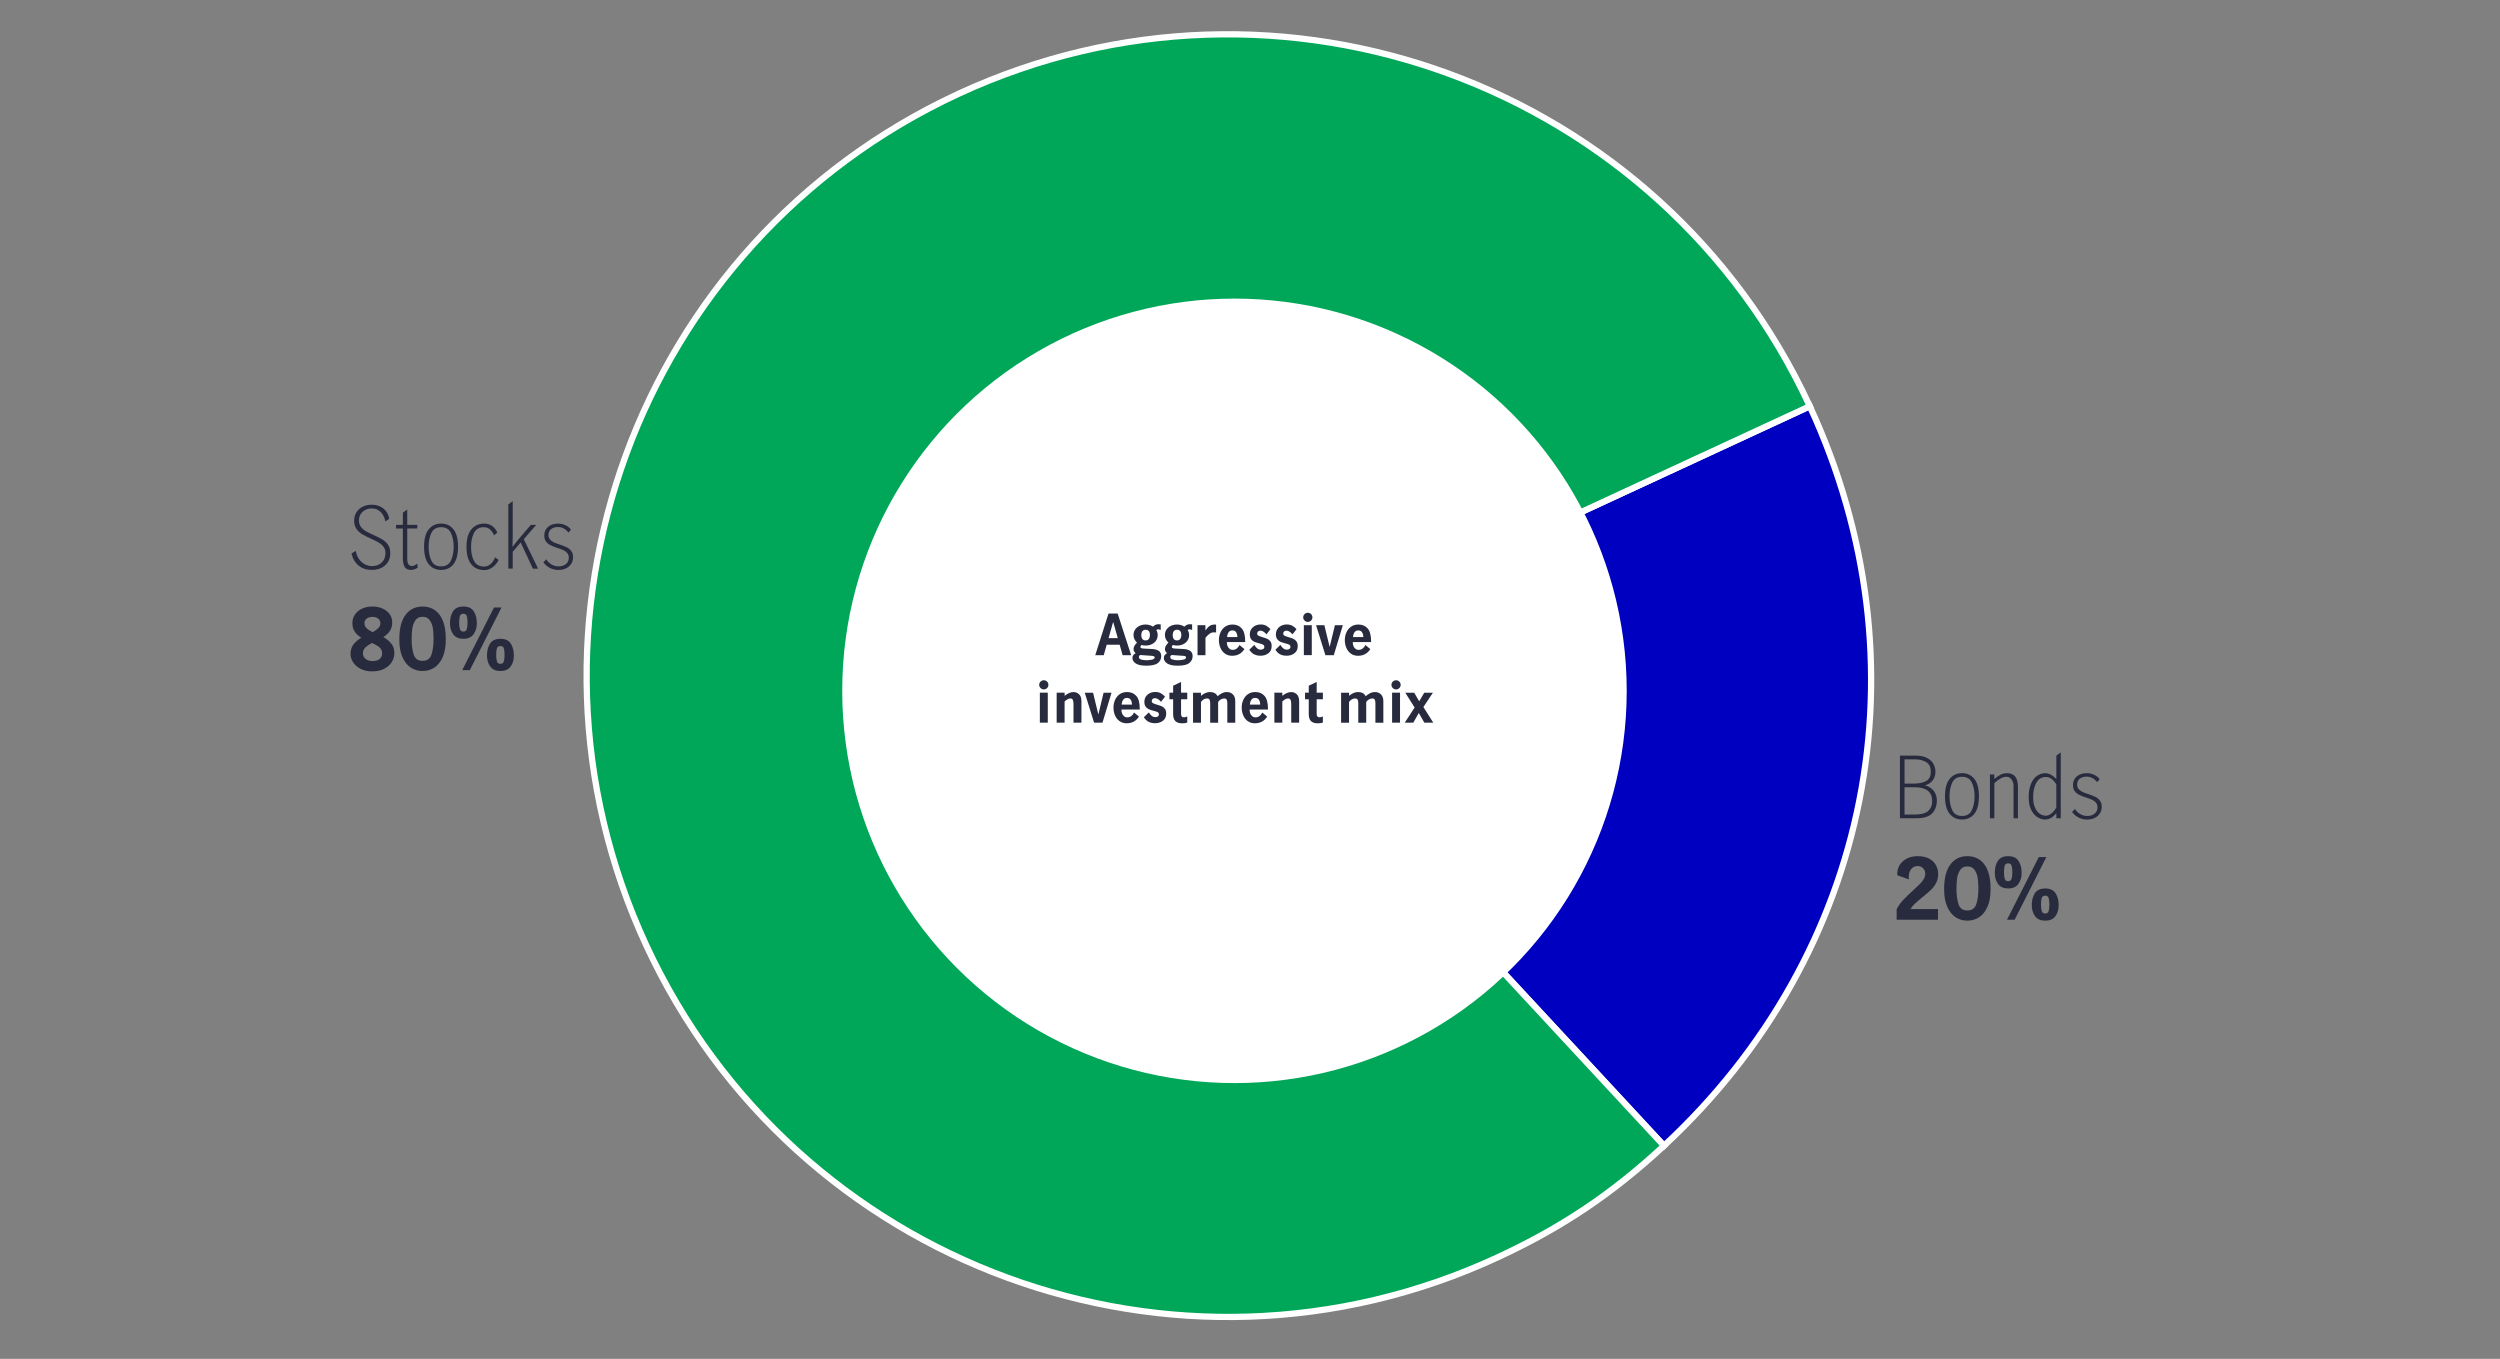 <?xml version="1.0" encoding="UTF-8"?>
<svg id="Layer_1" data-name="Layer 1" xmlns="http://www.w3.org/2000/svg" viewBox="0 0 800 434.83">
  <rect x="0" y="0" width="800" height="434.83" fill="#808080" stroke="none"/>
  <defs>
    <style>
      .cls-1 {
        fill: #0000c1;
      }

      .cls-1, .cls-2 {
        stroke: #fff;
        stroke-miterlimit: 10;
        stroke-width: 2px;
      }

      .cls-2 {
        fill: #00a758;
      }

      .cls-3 {
        fill: #282b3e;
      }

      .cls-3, .cls-4 {
        stroke-width: 0px;
      }

      .cls-4 {
        fill: #fff;
      }
    </style>
  </defs>
  <g>
    <path class="cls-1" d="m392.95,216.2l139.52,150.44c66.47-61.65,84.75-154.38,46.66-236.64l-186.19,86.21Z"/>
    <path class="cls-2" d="m392.95,216.2l186.19-86.21C531.52,27.16,409.57-17.6,306.74,30.01c-102.83,47.61-147.59,169.57-99.98,272.4,47.61,102.83,169.57,147.59,272.4,99.98,20.57-9.52,36.7-20.34,53.32-35.75l-139.52-150.44Z"/>
  </g>
  <circle class="cls-4" cx="395.03" cy="221.07" r="125.52"/>
  <g>
    <path class="cls-3" d="m359.24,209.66l-.95-3.35h-4.14l-.95,3.35h-2.72l4.25-13.34h2.92l4.32,13.34h-2.72Zm-4.5-5.45h2.95l-1.44-5.08h-.07l-1.44,5.08Z"/>
    <path class="cls-3" d="m370.86,208.32c.49.37.73.91.73,1.63,0,.91-.36,1.65-1.07,2.22-.71.57-1.94.85-3.68.85-1.55,0-2.68-.24-3.39-.71-.71-.47-1.07-1.06-1.07-1.77,0-.36.09-.66.27-.89.18-.23.43-.45.76-.64-.46-.37-.68-.81-.68-1.31,0-.32.08-.64.24-.95.16-.31.45-.68.87-1.12-.35-.31-.62-.67-.82-1.09-.2-.41-.3-.85-.3-1.32,0-.68.18-1.28.53-1.79s.83-.9,1.41-1.17,1.23-.41,1.93-.41c.88,0,1.66.22,2.36.67.29-.26.56-.46.82-.58.26-.13.58-.19.96-.19.23,0,.46.02.7.05v1.78c-.37-.13-.64-.2-.81-.2-.2,0-.41.07-.61.22.3.5.45,1.04.45,1.62,0,.68-.18,1.28-.53,1.79s-.83.9-1.42,1.17c-.59.27-1.24.4-1.94.4-.42,0-.85-.06-1.3-.18-.08.07-.16.17-.23.28-.07.11-.11.23-.11.33,0,.18.09.31.26.39.17.08.49.13.94.15l2.59.13c.94.06,1.65.27,2.13.64Zm-2.21,2.76c.57-.13.85-.37.85-.72,0-.2-.13-.34-.38-.41-.25-.07-.74-.12-1.48-.15l-2.57-.18-.2-.02c-.29.16-.43.38-.43.67,0,.38.25.65.76.79s1.06.22,1.66.22,1.22-.07,1.79-.2Zm-3.12-9.06c-.22.34-.32.75-.32,1.23,0,.5.11.91.34,1.22.23.31.57.46,1.03.46.49,0,.85-.17,1.07-.51.22-.34.33-.75.33-1.23,0-.5-.11-.91-.34-1.21-.23-.31-.58-.46-1.04-.46-.49,0-.85.17-1.06.51Z"/>
    <path class="cls-3" d="m380.91,208.32c.49.37.73.91.73,1.63,0,.91-.36,1.65-1.07,2.22-.71.57-1.94.85-3.68.85-1.55,0-2.68-.24-3.39-.71-.71-.47-1.07-1.06-1.07-1.77,0-.36.09-.66.27-.89.18-.23.43-.45.76-.64-.46-.37-.68-.81-.68-1.31,0-.32.08-.64.24-.95.16-.31.45-.68.87-1.12-.35-.31-.62-.67-.82-1.09-.2-.41-.3-.85-.3-1.32,0-.68.18-1.28.53-1.79s.83-.9,1.41-1.17,1.23-.41,1.93-.41c.88,0,1.66.22,2.36.67.29-.26.56-.46.82-.58.26-.13.58-.19.96-.19.23,0,.46.02.7.05v1.78c-.37-.13-.64-.2-.81-.2-.2,0-.41.07-.61.22.3.5.45,1.04.45,1.62,0,.68-.18,1.28-.53,1.79s-.83.9-1.42,1.17c-.59.27-1.24.4-1.94.4-.42,0-.85-.06-1.3-.18-.08.07-.16.17-.23.28-.07.11-.11.23-.11.33,0,.18.09.31.26.39.17.08.49.13.94.15l2.59.13c.94.06,1.65.27,2.13.64Zm-2.21,2.76c.57-.13.85-.37.85-.72,0-.2-.13-.34-.38-.41-.25-.07-.74-.12-1.48-.15l-2.57-.18-.2-.02c-.29.16-.43.38-.43.67,0,.38.25.65.76.79s1.06.22,1.66.22,1.22-.07,1.79-.2Zm-3.12-9.06c-.22.34-.32.75-.32,1.23,0,.5.11.91.34,1.22.23.31.57.46,1.03.46.49,0,.85-.17,1.07-.51.22-.34.33-.75.33-1.23,0-.5-.11-.91-.34-1.21-.23-.31-.58-.46-1.04-.46-.49,0-.85.17-1.06.51Z"/>
    <path class="cls-3" d="m385.74,200.07v1.67c.42-.62.85-1.1,1.31-1.41.45-.32.99-.48,1.63-.48.13,0,.29.01.47.04v2.5c-.19-.04-.4-.05-.63-.05-.53,0-1,.14-1.41.42s-.87.72-1.36,1.32v5.58h-2.54v-9.59h2.54Z"/>
    <path class="cls-3" d="m391.98,209.16c-.64-.47-1.12-1.08-1.44-1.85-.32-.76-.49-1.58-.49-2.46s.16-1.69.5-2.46c.33-.76.82-1.38,1.48-1.84.66-.47,1.45-.7,2.38-.7,1.24,0,2.22.42,2.95,1.25.73.83,1.1,2.21,1.1,4.13v.23h-5.85c-.04.4.02.79.16,1.18.14.39.36.71.66.95.29.25.65.37,1.05.37.48,0,.91-.15,1.29-.44s.67-.67.87-1.12l1.57,1.31c-.91,1.43-2.23,2.14-3.94,2.14-.89,0-1.65-.23-2.29-.7Zm3.6-6.82c-.26-.41-.68-.61-1.24-.61-.53,0-.93.21-1.21.63-.28.42-.43.92-.45,1.51h3.29c0-.61-.13-1.12-.4-1.53Z"/>
    <path class="cls-3" d="m401.23,209.36c-.57-.33-1.05-.81-1.45-1.45l1.6-1.55c.23.42.52.78.87,1.08s.76.45,1.21.45c.29,0,.55-.07.78-.22s.35-.37.35-.67c0-.32-.14-.56-.41-.71-.28-.15-.71-.3-1.31-.44-.61-.16-1.11-.32-1.5-.49-.39-.17-.73-.44-1.01-.82-.28-.38-.42-.88-.42-1.52,0-.67.16-1.25.49-1.73.32-.48.75-.84,1.28-1.09s1.1-.37,1.73-.37c.67,0,1.27.14,1.79.43.52.29.96.65,1.31,1.08l-1.26,1.64c-.7-.78-1.34-1.17-1.93-1.17-.35,0-.61.09-.79.27-.18.18-.27.4-.27.65,0,.31.14.54.41.69.28.15.71.31,1.3.48.61.17,1.11.34,1.5.51.39.17.73.45,1.01.82.28.37.42.88.42,1.51,0,1.01-.34,1.78-1.04,2.3-.69.53-1.54.79-2.55.79-.84,0-1.54-.17-2.11-.5Z"/>
    <path class="cls-3" d="m409.58,209.36c-.57-.33-1.05-.81-1.45-1.45l1.6-1.55c.23.42.52.78.87,1.08.35.3.76.45,1.21.45.29,0,.55-.07.78-.22.23-.14.35-.37.35-.67,0-.32-.14-.56-.41-.71s-.71-.3-1.31-.44c-.61-.16-1.11-.32-1.5-.49-.39-.17-.73-.44-1.01-.82s-.42-.88-.42-1.52c0-.67.16-1.25.49-1.73s.75-.84,1.28-1.09c.53-.25,1.1-.37,1.73-.37.67,0,1.27.14,1.79.43.52.29.96.65,1.3,1.08l-1.26,1.64c-.7-.78-1.34-1.17-1.93-1.17-.35,0-.61.09-.79.27-.18.18-.27.4-.27.65,0,.31.14.54.41.69.28.15.71.31,1.3.48.61.17,1.11.34,1.5.51.39.17.73.45,1.01.82.28.37.42.88.42,1.51,0,1.01-.35,1.78-1.04,2.3-.69.53-1.54.79-2.55.79-.84,0-1.55-.17-2.12-.5Z"/>
    <path class="cls-3" d="m417.46,198.58c-.29-.29-.44-.64-.44-1.03s.15-.76.44-1.04c.29-.29.64-.43,1.04-.43s.76.14,1.04.43c.29.29.43.64.43,1.04s-.14.74-.43,1.03c-.29.29-.64.44-1.04.44s-.74-.15-1.04-.44Zm-.23,1.48h2.54v9.59h-2.54v-9.59Z"/>
    <path class="cls-3" d="m421.14,200.07h2.66l1.67,6.88h.04l1.66-6.88h2.54l-2.9,9.59h-2.68l-2.99-9.59Z"/>
    <path class="cls-3" d="m432.27,209.16c-.64-.47-1.12-1.08-1.44-1.85-.32-.76-.49-1.58-.49-2.46s.16-1.69.5-2.46c.33-.76.82-1.38,1.48-1.84.66-.47,1.45-.7,2.38-.7,1.24,0,2.22.42,2.95,1.25.73.83,1.1,2.21,1.1,4.13v.23h-5.85c-.04.4.02.79.16,1.18.14.39.36.71.66.95.29.25.64.37,1.05.37.48,0,.91-.15,1.29-.44s.67-.67.87-1.12l1.57,1.31c-.91,1.43-2.23,2.14-3.94,2.14-.89,0-1.65-.23-2.29-.7Zm3.6-6.82c-.26-.41-.68-.61-1.24-.61-.53,0-.93.21-1.21.63-.28.42-.43.92-.45,1.51h3.29c0-.61-.13-1.12-.4-1.53Z"/>
    <path class="cls-3" d="m332.98,220.18c-.29-.29-.44-.64-.44-1.03s.15-.76.44-1.04c.29-.29.64-.43,1.04-.43s.76.14,1.04.43c.29.29.43.64.43,1.04s-.14.74-.43,1.03c-.29.29-.64.44-1.04.44s-.74-.15-1.04-.44Zm-.23,1.48h2.54v9.59h-2.54v-9.59Z"/>
    <path class="cls-3" d="m340.68,221.67v.99c.44-.36.91-.65,1.39-.87.48-.22.96-.33,1.44-.33.67,0,1.27.23,1.78.7.52.47.77,1.24.77,2.3v6.8h-2.54v-5.89c0-.6-.07-1.06-.2-1.38-.13-.32-.41-.48-.83-.48-.32,0-.63.09-.92.27-.29.18-.59.41-.9.7v6.77h-2.54v-9.59h2.54Z"/>
    <path class="cls-3" d="m347.12,221.67h2.66l1.67,6.88h.04l1.66-6.88h2.54l-2.9,9.59h-2.68l-2.99-9.59Z"/>
    <path class="cls-3" d="m358.24,230.76c-.64-.47-1.12-1.08-1.44-1.85-.32-.76-.49-1.58-.49-2.46s.16-1.69.5-2.46c.33-.76.82-1.38,1.48-1.84.66-.47,1.45-.7,2.38-.7,1.24,0,2.22.42,2.95,1.25.73.83,1.1,2.21,1.1,4.13v.23h-5.85c-.04.4.02.79.16,1.18.14.39.36.71.66.95.29.25.65.37,1.05.37.48,0,.91-.15,1.29-.44s.67-.67.87-1.12l1.57,1.31c-.91,1.43-2.23,2.14-3.94,2.14-.89,0-1.65-.23-2.29-.7Zm3.6-6.82c-.26-.41-.68-.61-1.24-.61-.53,0-.93.21-1.21.63-.28.42-.43.92-.45,1.51h3.29c0-.61-.13-1.12-.4-1.53Z"/>
    <path class="cls-3" d="m367.49,230.96c-.57-.33-1.05-.81-1.45-1.45l1.6-1.55c.23.42.52.78.87,1.08.35.3.76.45,1.21.45.29,0,.55-.07.78-.22.23-.14.35-.37.35-.67,0-.32-.14-.56-.41-.71-.28-.15-.71-.3-1.31-.44-.61-.16-1.11-.32-1.5-.49-.39-.17-.73-.44-1.01-.82-.28-.38-.42-.88-.42-1.52,0-.67.16-1.25.49-1.73.32-.48.75-.84,1.28-1.09.53-.25,1.1-.37,1.73-.37.67,0,1.27.14,1.79.43s.96.65,1.31,1.08l-1.26,1.64c-.7-.78-1.34-1.17-1.93-1.17-.35,0-.61.09-.79.27s-.27.4-.27.65c0,.31.14.54.41.69.28.15.71.31,1.3.48.61.17,1.11.34,1.5.51.39.17.73.45,1.01.82.28.37.42.88.42,1.51,0,1.01-.35,1.78-1.04,2.3-.69.53-1.54.79-2.55.79-.84,0-1.55-.17-2.11-.5Z"/>
    <path class="cls-3" d="m376.11,230.75c-.47-.47-.71-1.23-.71-2.26v-4.72h-1.19v-2.11h1.19v-2.23l2.54-1.21v3.44h1.98v2.11h-1.98v4.81c0,.26.07.49.22.68.14.19.38.28.7.28.35,0,.7-.1,1.06-.29v1.98c-.47.16-1.01.23-1.64.23-.97,0-1.7-.24-2.17-.71Z"/>
    <path class="cls-3" d="m384.31,221.67v.99c.97-.8,1.93-1.21,2.86-1.21.59,0,1.08.11,1.49.32.4.22.72.55.96,1.01.53-.43,1.02-.76,1.48-.99s.95-.34,1.49-.34c.78,0,1.42.25,1.93.76.5.5.76,1.21.76,2.11v6.95h-2.54v-6.26c0-.47-.06-.83-.19-1.1-.13-.26-.4-.4-.82-.4-.38,0-.74.1-1.08.31-.34.2-.62.47-.85.81v6.64h-2.54v-6.28c0-.46-.06-.82-.19-1.08-.13-.26-.41-.4-.84-.4-.38,0-.74.1-1.07.31-.33.2-.62.47-.85.81v6.64h-2.54v-9.59h2.54Z"/>
    <path class="cls-3" d="m399.27,230.76c-.64-.47-1.12-1.08-1.44-1.85-.32-.76-.49-1.58-.49-2.46s.16-1.69.5-2.46c.33-.76.82-1.38,1.48-1.84.66-.47,1.45-.7,2.38-.7,1.24,0,2.22.42,2.95,1.25.73.83,1.1,2.21,1.1,4.13v.23h-5.85c-.04.4.02.79.16,1.18.14.39.36.71.66.95.29.25.65.37,1.05.37.48,0,.91-.15,1.29-.44s.67-.67.87-1.12l1.57,1.31c-.91,1.43-2.23,2.14-3.94,2.14-.89,0-1.65-.23-2.29-.7Zm3.6-6.82c-.26-.41-.68-.61-1.24-.61-.53,0-.93.21-1.21.63-.28.42-.43.92-.45,1.51h3.29c0-.61-.13-1.12-.4-1.53Z"/>
    <path class="cls-3" d="m410.35,221.67v.99c.44-.36.91-.65,1.39-.87.48-.22.96-.33,1.44-.33.67,0,1.27.23,1.78.7.52.47.77,1.24.77,2.3v6.8h-2.54v-5.89c0-.6-.07-1.06-.2-1.38-.13-.32-.41-.48-.83-.48-.32,0-.63.09-.92.27-.29.18-.59.41-.9.7v6.77h-2.54v-9.59h2.54Z"/>
    <path class="cls-3" d="m419.51,230.75c-.47-.47-.71-1.23-.71-2.26v-4.72h-1.19v-2.11h1.19v-2.23l2.54-1.21v3.44h1.98v2.11h-1.98v4.81c0,.26.07.49.22.68s.38.28.7.28c.35,0,.7-.1,1.06-.29v1.98c-.47.16-1.01.23-1.64.23-.97,0-1.7-.24-2.17-.71Z"/>
    <path class="cls-3" d="m431.7,221.67v.99c.97-.8,1.93-1.21,2.86-1.21.59,0,1.08.11,1.49.32.4.22.72.55.96,1.01.53-.43,1.02-.76,1.48-.99s.95-.34,1.49-.34c.78,0,1.42.25,1.93.76.5.5.76,1.21.76,2.11v6.95h-2.54v-6.26c0-.47-.06-.83-.19-1.1-.13-.26-.4-.4-.82-.4-.38,0-.74.1-1.08.31-.34.2-.62.47-.85.81v6.64h-2.54v-6.28c0-.46-.06-.82-.19-1.08-.13-.26-.41-.4-.84-.4-.38,0-.74.1-1.07.31-.33.2-.62.47-.86.81v6.64h-2.54v-9.59h2.54Z"/>
    <path class="cls-3" d="m445.7,220.18c-.29-.29-.44-.64-.44-1.03s.15-.76.44-1.04c.29-.29.64-.43,1.04-.43s.76.14,1.04.43c.29.29.43.64.43,1.04s-.14.74-.43,1.03c-.29.29-.64.44-1.04.44s-.74-.15-1.04-.44Zm-.23,1.48h2.54v9.59h-2.54v-9.59Z"/>
    <path class="cls-3" d="m455.48,226.24l3.17,5.02h-2.86l-1.76-3.08h-.04l-1.73,3.08h-2.75l3.17-4.84-2.99-4.75h2.86l1.57,2.72h.04l1.6-2.72h2.77l-3.04,4.57Z"/>
  </g>
  <g>
    <path class="cls-3" d="m612.87,241.79c1.61,0,2.88.26,3.84.78.96.52,1.63,1.17,2.03,1.95.4.78.6,1.59.6,2.44,0,1.08-.29,2.01-.88,2.77-.59.77-1.4,1.29-2.45,1.56,1.21.36,2.14.96,2.8,1.8.66.84.99,1.89.99,3.15,0,1.53-.48,2.85-1.43,3.95-.96,1.1-2.68,1.65-5.17,1.65h-5.22v-20.05h4.9Zm3.42,8.17c1.04-.52,1.56-1.52,1.56-3s-.5-2.51-1.5-3.1c-1-.59-2.24-.88-3.72-.88h-3.17v7.77h2.89c1.59,0,2.9-.26,3.94-.78Zm.77,9.53c.83-.78,1.24-1.81,1.24-3.11,0-2.98-1.87-4.46-5.6-4.46h-3.25v8.74h3.03c2.22,0,3.74-.39,4.57-1.16Z"/>
    <path class="cls-3" d="m623.89,260.42c-1-1.22-1.5-3.08-1.5-5.59s.5-4.37,1.5-5.59c1-1.22,2.32-1.83,3.96-1.83s2.95.61,3.94,1.83c.98,1.22,1.47,3.08,1.47,5.59s-.49,4.37-1.47,5.59c-.98,1.22-2.29,1.83-3.94,1.83s-2.96-.61-3.96-1.83Zm7.09-1.16c.59-1.24.88-2.71.88-4.42s-.29-3.19-.88-4.42-1.63-1.85-3.12-1.85-2.56.62-3.14,1.85c-.58,1.24-.87,2.71-.87,4.42s.29,3.19.87,4.42c.58,1.24,1.62,1.85,3.14,1.85s2.54-.62,3.12-1.85Z"/>
    <path class="cls-3" d="m638.19,247.83v1.46c.65-.58,1.29-1.03,1.92-1.37.63-.33,1.35-.5,2.17-.5,2.31,0,3.46,1.45,3.46,4.36v10.07h-1.41v-10.44c0-.69-.21-1.33-.62-1.94-.41-.6-.99-.91-1.73-.91-1.06,0-2.33.69-3.79,2.06v11.23h-1.41v-14.02h1.41Z"/>
    <path class="cls-3" d="m652.06,261.55c-.8-.47-1.48-1.24-2.04-2.3-.56-1.06-.84-2.44-.84-4.14s.26-3.2.77-4.36c.52-1.15,1.17-2,1.98-2.53s1.65-.8,2.53-.8c1.17,0,2.36.62,3.57,1.87v-7.5l1.41-1.03v21.08h-1.41v-1.62c-.54.65-1.1,1.15-1.68,1.5-.58.35-1.24.53-1.97.53s-1.51-.23-2.31-.7Zm4.53-1.34c.63-.55,1.11-1.17,1.43-1.85v-7.33c-.38-.69-.85-1.25-1.41-1.71-.56-.45-1.2-.68-1.92-.68-1.39,0-2.42.63-3.09,1.88-.67,1.25-1,2.77-1,4.56,0,1.39.21,2.53.62,3.42.41.89.93,1.54,1.55,1.93.62.4,1.25.6,1.88.6s1.29-.27,1.92-.83Z"/>
    <path class="cls-3" d="m665.21,261.64c-.84-.41-1.56-1-2.15-1.8l.92-.97c.45.7,1.02,1.25,1.72,1.65.7.4,1.45.59,2.26.59.92,0,1.69-.25,2.31-.74.62-.5.93-1.18.93-2.04,0-.59-.16-1.09-.49-1.47-.32-.39-.72-.69-1.19-.91-.47-.22-1.12-.46-1.95-.73-.92-.31-1.66-.6-2.22-.87s-1.03-.66-1.42-1.16c-.39-.5-.58-1.16-.58-1.98,0-1.15.41-2.07,1.23-2.76s1.86-1.03,3.12-1.03c.81,0,1.58.15,2.31.46.73.31,1.36.78,1.88,1.43l-.79,1c-.94-1.19-2.07-1.79-3.41-1.79-.85,0-1.56.22-2.14.65-.58.43-.87,1.06-.87,1.87,0,.59.16,1.08.49,1.46s.73.68,1.21.91c.48.23,1.12.46,1.93.72.92.31,1.66.6,2.22.87s1.04.66,1.43,1.18c.4.51.6,1.18.6,1.99,0,1.21-.44,2.19-1.31,2.95s-1.99,1.14-3.34,1.14c-.97,0-1.88-.2-2.72-.61Z"/>
    <path class="cls-3" d="m609.05,287.97c.81-.88,1.88-1.92,3.22-3.13.88-.79,1.58-1.44,2.08-1.95.5-.5.92-1.03,1.24-1.58.32-.55.49-1.11.49-1.69,0-.7-.22-1.29-.68-1.77s-1.03-.72-1.73-.72c-.88,0-1.58.33-2.1.99-.52.66-.77,1.48-.77,2.48,0,.18.02.45.05.81l-3.73-1.33c-.05-1.26.2-2.35.77-3.27.57-.92,1.36-1.62,2.37-2.11,1.01-.49,2.14-.73,3.38-.73,1.46,0,2.68.26,3.67.78.98.52,1.71,1.23,2.19,2.11.48.88.72,1.87.72,2.95,0,1.01-.23,1.93-.68,2.77-.45.84-1.01,1.58-1.68,2.22-.67.64-1.54,1.39-2.62,2.26-.99.79-1.79,1.47-2.38,2.03-.6.56-1.1,1.16-1.52,1.81h8.82v3.41h-13.23v-3.36c.59-1.12,1.3-2.11,2.11-2.99Z"/>
    <path class="cls-3" d="m625.88,293.57c-1.12-.69-2.02-1.8-2.72-3.31s-1.04-3.45-1.04-5.79c0-3.45.66-6.06,1.99-7.83,1.33-1.78,3.14-2.67,5.45-2.67s4.15.89,5.46,2.67c1.32,1.78,1.97,4.39,1.97,7.83,0,2.35-.35,4.28-1.04,5.79s-1.6,2.62-2.72,3.31c-1.12.7-2.35,1.04-3.68,1.04s-2.56-.35-3.68-1.04Zm6.54-4.26c.44-1.35.66-2.97.66-4.84,0-1.23-.06-2.34-.19-3.34-.13-1-.45-1.9-.96-2.69s-1.3-1.19-2.37-1.19-1.83.4-2.34,1.19-.83,1.69-.96,2.69c-.12,1-.19,2.12-.19,3.34,0,1.89.22,3.51.65,4.86s1.38,2.02,2.84,2.02,2.41-.68,2.85-2.03Z"/>
    <path class="cls-3" d="m639.38,282.87c-.7-.96-1.05-2.15-1.05-3.57,0-1.53.33-2.8.99-3.82.66-1.01,1.76-1.51,3.31-1.51s2.63.51,3.3,1.53c.67,1.02,1,2.29,1,3.8,0,1.41-.35,2.59-1.06,3.56-.7.96-1.79,1.45-3.25,1.45s-2.54-.48-3.25-1.43Zm4.33-1.66c.16-.51.24-1.2.24-2.07,0-.92-.08-1.63-.23-2.12-.15-.5-.52-.74-1.1-.74s-.97.25-1.12.74c-.15.5-.23,1.2-.23,2.12,0,.87.08,1.56.24,2.07.16.51.53.77,1.11.77s.92-.26,1.08-.77Zm8.71-6.94h2.41l-10.15,20.05h-2.44l10.17-20.05Zm-1.19,18.92c-.71-.96-1.06-2.14-1.06-3.54,0-1.53.33-2.8.99-3.82.66-1.01,1.76-1.52,3.31-1.52s2.66.51,3.31,1.52c.66,1.01.99,2.28.99,3.82,0,1.41-.35,2.59-1.05,3.54-.71.96-1.79,1.43-3.25,1.43s-2.54-.48-3.25-1.43Zm4.33-1.65c.16-.52.24-1.21.24-2.06,0-.92-.08-1.63-.23-2.12-.15-.5-.52-.74-1.1-.74s-.97.25-1.12.74c-.15.5-.23,1.2-.23,2.12,0,.85.08,1.53.24,2.06.16.52.53.79,1.11.79s.92-.26,1.08-.79Z"/>
  </g>
  <g>
    <path class="cls-3" d="m114.77,180.99c-1.15-.92-1.91-2.21-2.29-3.87l1.38-.84c.14.94.46,1.78.96,2.52.5.74,1.11,1.32,1.85,1.73.74.42,1.53.62,2.38.62,1.25,0,2.27-.37,3.08-1.12s1.22-1.76,1.22-3.04c0-.79-.21-1.47-.62-2.02s-.93-1-1.54-1.35-1.45-.77-2.52-1.26c-1.17-.52-2.11-1-2.81-1.42-.7-.42-1.3-.99-1.8-1.69s-.74-1.58-.74-2.62.25-1.93.74-2.71c.5-.78,1.17-1.37,2.03-1.79.86-.42,1.82-.62,2.88-.62,1.46,0,2.7.4,3.71,1.2,1.01.8,1.63,1.9,1.87,3.29l-1.22.87c-.25-1.26-.76-2.27-1.52-3.03-.76-.76-1.72-1.14-2.89-1.14s-2.12.36-2.9,1.08c-.78.72-1.16,1.64-1.16,2.76,0,.79.21,1.47.62,2.03.41.56.92,1.01,1.53,1.37.6.35,1.45.77,2.53,1.26,1.17.52,2.11,1,2.81,1.42.7.42,1.3.99,1.8,1.69s.74,1.57.74,2.6c0,1.7-.55,3.03-1.65,4-1.1.97-2.53,1.46-4.28,1.46s-3.06-.46-4.21-1.38Z"/>
    <path class="cls-3" d="m129.52,181.44c-.41-.62-.61-1.64-.61-3.04v-9.28h-2.17v-1.16h2.17v-3.9l1.41-1.03v4.92h3.22v1.16h-3.22v9.77c0,1.5.5,2.25,1.51,2.25.27,0,.56-.08.87-.23.31-.15.6-.34.87-.55l.08,1.3c-.69.49-1.41.73-2.17.73-.9,0-1.56-.31-1.96-.93Z"/>
    <path class="cls-3" d="m137.2,180.55c-1-1.22-1.5-3.08-1.5-5.59s.5-4.37,1.5-5.59c1-1.22,2.32-1.83,3.96-1.83s2.95.61,3.94,1.83c.98,1.22,1.47,3.08,1.47,5.59s-.49,4.37-1.47,5.59c-.98,1.22-2.3,1.83-3.94,1.83s-2.96-.61-3.96-1.83Zm7.09-1.16c.59-1.24.88-2.71.88-4.42s-.29-3.19-.88-4.42c-.59-1.24-1.63-1.85-3.12-1.85s-2.56.62-3.14,1.85c-.58,1.24-.87,2.71-.87,4.42s.29,3.19.87,4.42c.58,1.24,1.62,1.85,3.14,1.85s2.54-.62,3.12-1.85Z"/>
    <path class="cls-3" d="m150.84,180.59c-1.04-1.21-1.56-3.08-1.56-5.63s.52-4.32,1.56-5.56c1.04-1.24,2.39-1.85,4.07-1.85,1.93,0,3.35.96,4.25,2.87l-1.08.87c-.29-.74-.71-1.36-1.26-1.85-.55-.5-1.21-.74-1.99-.74-1.5,0-2.55.62-3.17,1.87s-.92,2.72-.92,4.41c0,1.88.32,3.4.97,4.56s1.72,1.75,3.22,1.75,2.68-.98,3.49-2.95l1.14.84c-.47.96-1.11,1.74-1.92,2.34-.81.6-1.71.91-2.71.91-1.7,0-3.06-.6-4.1-1.81Z"/>
    <path class="cls-3" d="m170.53,181.97l-3.92-8.39-2.54,3v5.38h-1.41v-20.56l1.41-1.03v10.99c0,.72-.02,1.68-.05,2.87l-.03.76h.03c.65-.87,1.19-1.56,1.62-2.08l4.22-4.95h1.73l-3.98,4.57,4.57,9.44h-1.65Z"/>
    <path class="cls-3" d="m176.03,181.76c-.84-.41-1.56-1.01-2.15-1.8l.92-.97c.45.7,1.02,1.25,1.72,1.65s1.45.6,2.26.6c.92,0,1.69-.25,2.31-.74s.93-1.18.93-2.04c0-.6-.16-1.09-.49-1.47-.33-.39-.72-.69-1.19-.91-.47-.22-1.12-.46-1.95-.73-.92-.31-1.66-.6-2.22-.87-.56-.27-1.03-.66-1.42-1.16s-.58-1.16-.58-1.98c0-1.15.41-2.07,1.23-2.76.82-.69,1.86-1.03,3.12-1.03.81,0,1.58.15,2.31.46.73.31,1.36.78,1.88,1.43l-.78,1c-.94-1.19-2.08-1.79-3.41-1.79-.85,0-1.56.22-2.14.65s-.87,1.06-.87,1.87c0,.6.16,1.08.49,1.46.33.38.73.68,1.21.91.48.23,1.12.46,1.93.72.92.31,1.66.6,2.22.87.56.27,1.04.66,1.43,1.18s.6,1.18.6,1.99c0,1.21-.44,2.19-1.31,2.95-.88.76-1.99,1.14-3.34,1.14-.97,0-1.88-.2-2.72-.61Z"/>
    <path class="cls-3" d="m125.27,206.01c.62.8.93,1.82.93,3.04,0,.94-.27,1.85-.8,2.75-.53.89-1.34,1.62-2.41,2.19-1.07.57-2.36.85-3.86.85s-2.75-.28-3.8-.84c-1.05-.56-1.84-1.27-2.37-2.12-.52-.86-.79-1.72-.79-2.58,0-1.23.31-2.25.92-3.06.61-.81,1.46-1.53,2.54-2.17-.9-.54-1.61-1.18-2.11-1.92-.51-.74-.76-1.66-.76-2.76,0-1.03.27-1.94.83-2.75.55-.8,1.31-1.43,2.27-1.88.96-.45,2.06-.68,3.29-.68s2.27.21,3.23.64c.96.42,1.73,1.02,2.29,1.79.56.77.84,1.64.84,2.61,0,1.1-.25,2.03-.74,2.77-.5.75-1.2,1.41-2.1,1.99,1.1.61,1.96,1.32,2.58,2.12Zm-3.79,4.88c.53-.43.8-1.05.8-1.84s-.27-1.38-.81-1.85c-.54-.48-1.33-.96-2.38-1.45-.96.47-1.69.96-2.19,1.46-.5.51-.76,1.12-.76,1.84,0,.76.29,1.36.87,1.81.58.45,1.31.68,2.19.68.99,0,1.75-.22,2.29-.65Zm-4.18-9.89c.45.44,1.1.87,1.95,1.29.79-.43,1.4-.87,1.83-1.31.42-.44.64-.97.64-1.58s-.24-1.08-.72-1.45-1.09-.55-1.83-.55-1.35.19-1.83.55c-.48.37-.72.85-.72,1.45,0,.63.23,1.17.68,1.61Z"/>
    <path class="cls-3" d="m131.54,213.69c-1.12-.69-2.02-1.8-2.72-3.31-.7-1.52-1.04-3.45-1.04-5.79,0-3.45.66-6.06,1.99-7.83,1.33-1.78,3.14-2.67,5.45-2.67s4.15.89,5.47,2.67c1.32,1.78,1.97,4.39,1.97,7.83,0,2.35-.35,4.28-1.04,5.79-.7,1.52-1.6,2.62-2.72,3.31-1.12.69-2.35,1.04-3.68,1.04s-2.56-.35-3.68-1.04Zm6.54-4.26c.44-1.35.66-2.97.66-4.84,0-1.23-.06-2.34-.19-3.34-.13-1-.45-1.9-.96-2.69-.51-.79-1.3-1.19-2.37-1.19s-1.83.4-2.34,1.19c-.51.79-.83,1.69-.96,2.69-.13,1-.19,2.12-.19,3.34,0,1.89.22,3.51.65,4.86.43,1.34,1.38,2.02,2.84,2.02s2.41-.68,2.85-2.03Z"/>
    <path class="cls-3" d="m145.04,202.99c-.7-.96-1.05-2.15-1.05-3.57,0-1.53.33-2.8.99-3.82.66-1.01,1.76-1.52,3.31-1.52s2.63.51,3.3,1.53c.67,1.02,1,2.29,1,3.8,0,1.41-.35,2.59-1.06,3.56-.7.97-1.79,1.45-3.25,1.45s-2.54-.48-3.25-1.43Zm4.33-1.66c.16-.51.24-1.2.24-2.07,0-.92-.08-1.63-.23-2.12-.15-.5-.52-.74-1.1-.74s-.97.25-1.12.74c-.15.5-.23,1.2-.23,2.12,0,.87.08,1.56.24,2.07.16.51.53.77,1.11.77s.92-.26,1.08-.77Zm8.71-6.94h2.41l-10.15,20.05h-2.43l10.17-20.05Zm-1.19,18.91c-.7-.96-1.06-2.14-1.06-3.54,0-1.53.33-2.8.99-3.82.66-1.01,1.76-1.52,3.32-1.52s2.66.51,3.31,1.52c.66,1.01.99,2.28.99,3.82,0,1.41-.35,2.59-1.05,3.54-.7.96-1.79,1.43-3.25,1.43s-2.54-.48-3.25-1.43Zm4.33-1.65c.16-.52.24-1.21.24-2.06,0-.92-.08-1.63-.23-2.12-.15-.5-.52-.74-1.1-.74s-.97.25-1.12.74c-.15.5-.23,1.2-.23,2.12,0,.85.08,1.53.24,2.06.16.52.53.78,1.11.78s.92-.26,1.08-.78Z"/>
  </g>
</svg>